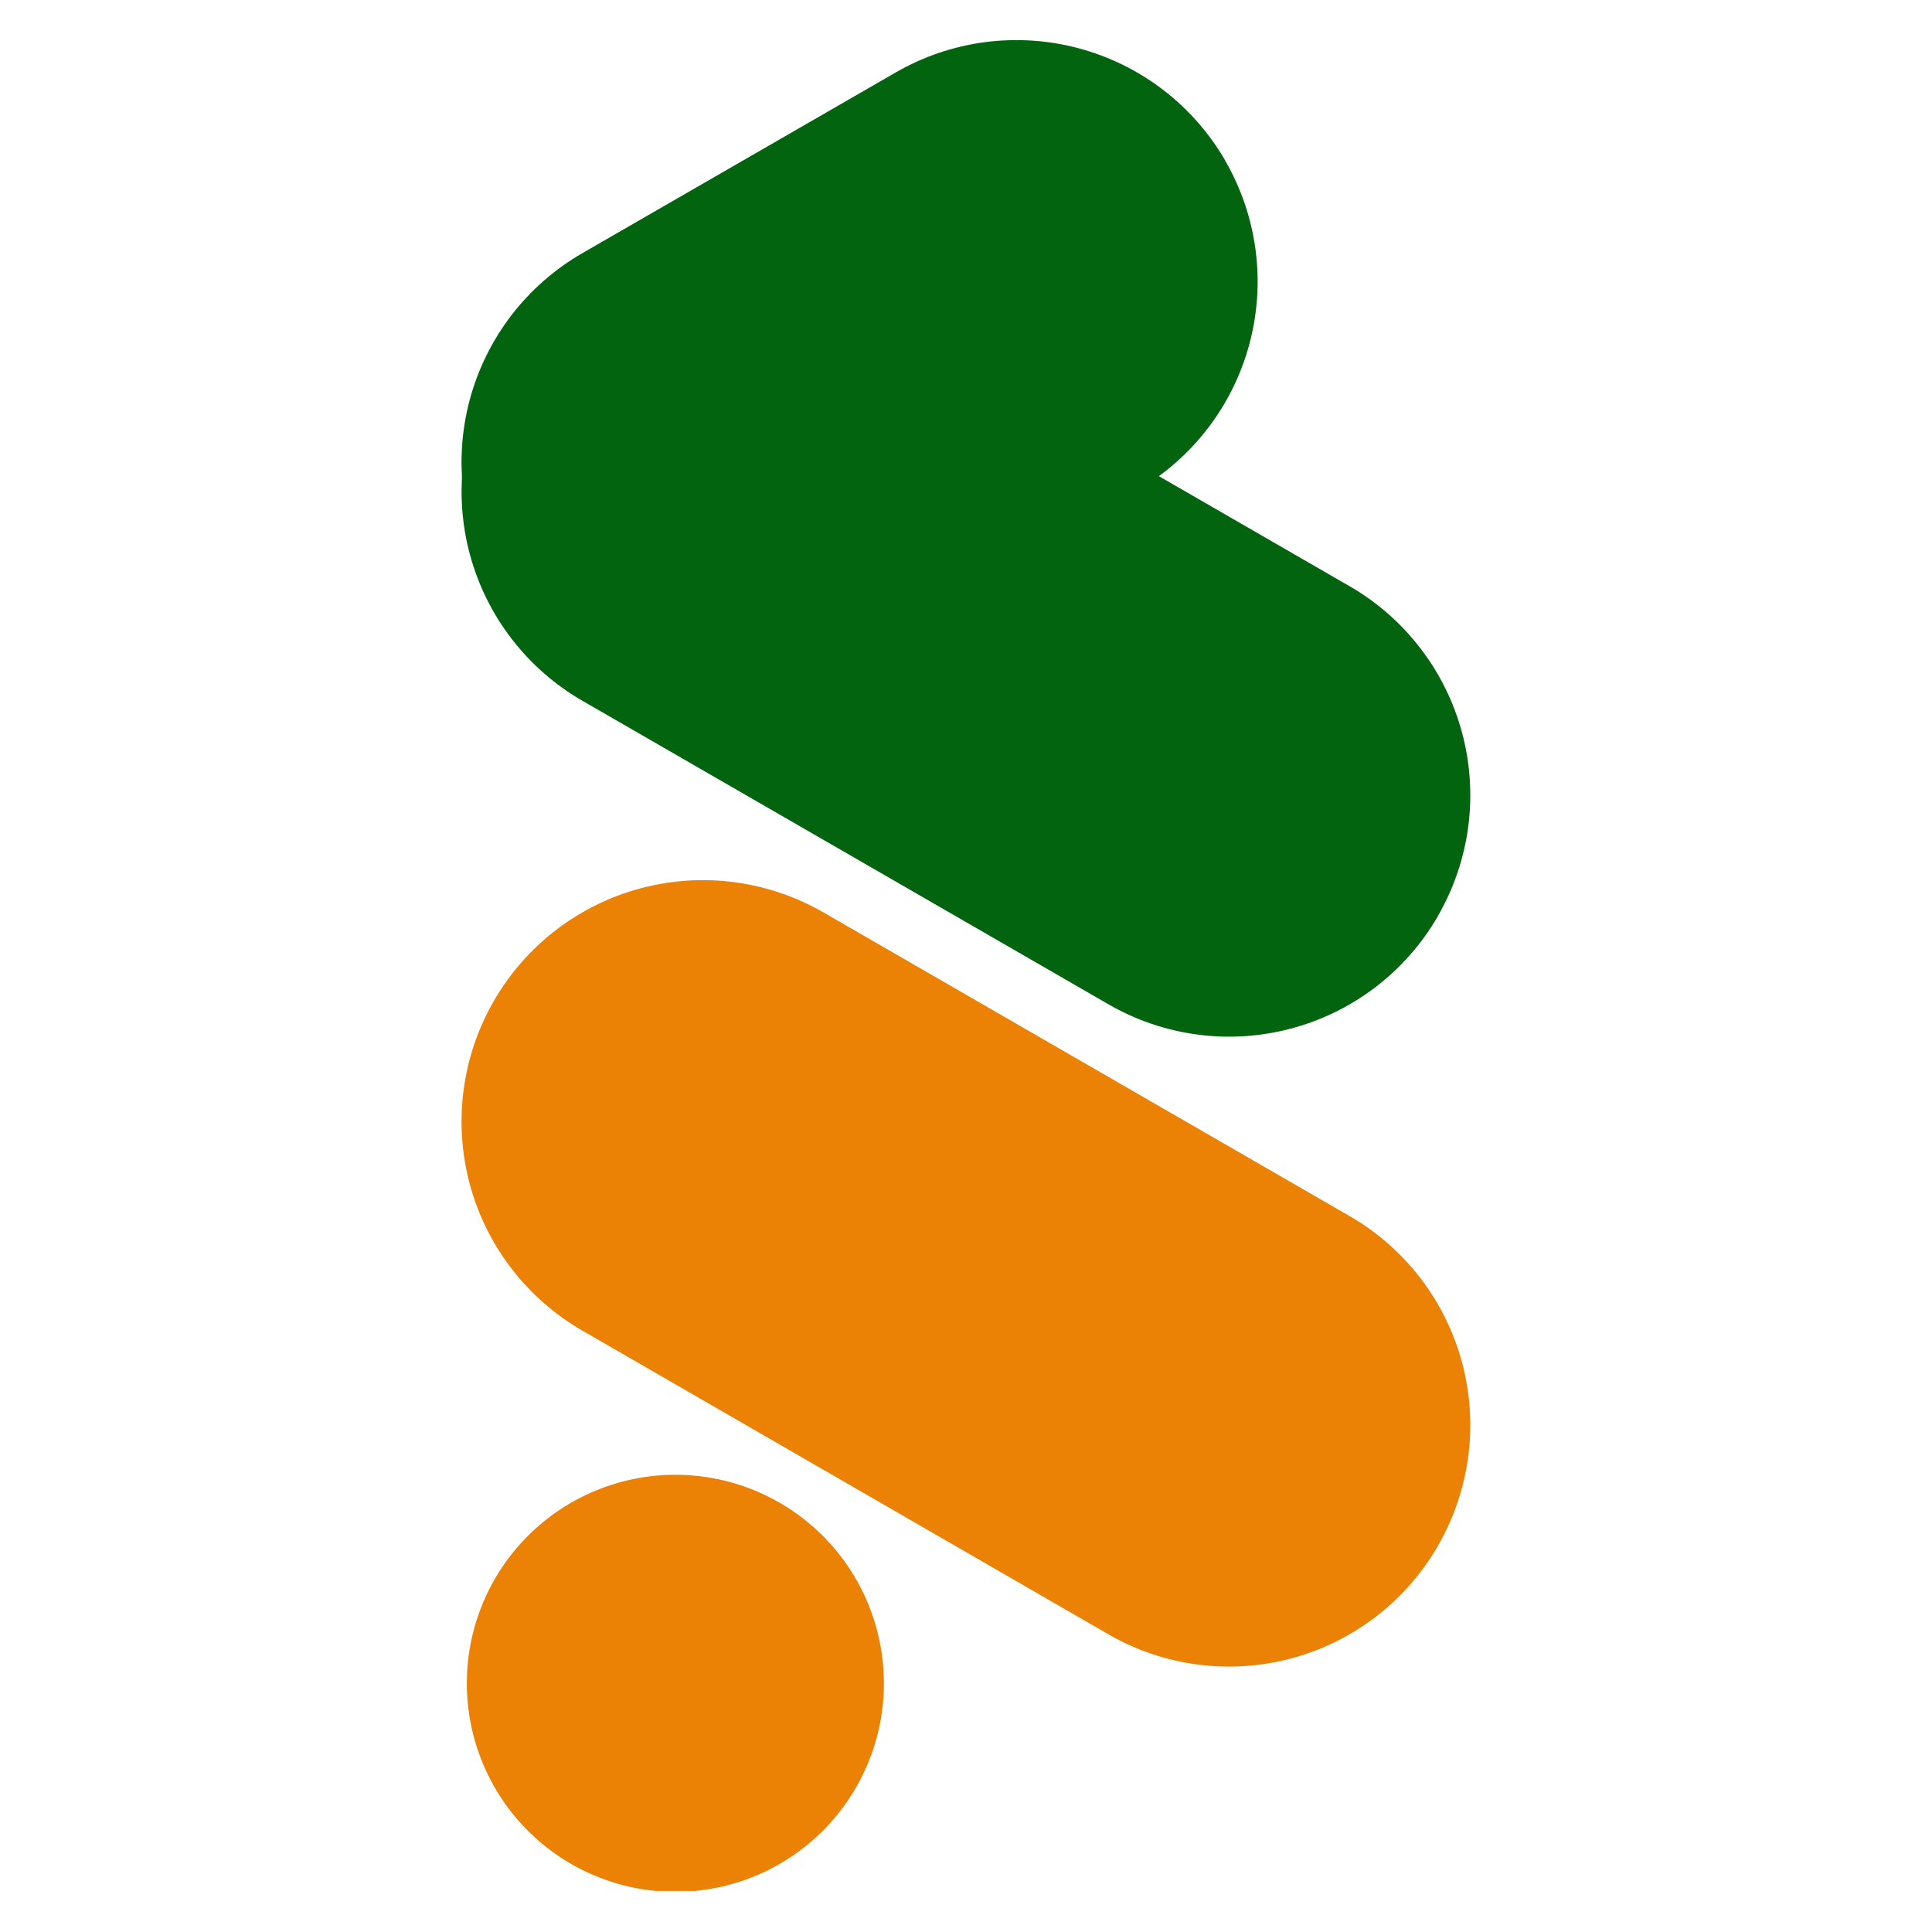 <svg xmlns="http://www.w3.org/2000/svg" xmlns:xlink="http://www.w3.org/1999/xlink" width="500" zoomAndPan="magnify" viewBox="0 0 375 375" height="500" preserveAspectRatio="xMidYMid meet" version="1.0"><defs><clipPath id="64d15a316a"><path d="M 89.344 7.781 L 245 7.781 L 245 137 L 89.344 137 Z M 89.344 7.781 " clip-rule="nonzero"/></clipPath><clipPath id="6f9d6ee502"><path d="M 89.344 48 L 285.844 48 L 285.844 202 L 89.344 202 Z M 89.344 48 " clip-rule="nonzero"/></clipPath><clipPath id="861c189d9b"><path d="M 89.344 170 L 285.844 170 L 285.844 324 L 89.344 324 Z M 89.344 170 " clip-rule="nonzero"/></clipPath><clipPath id="37c53d49b5"><path d="M 90 286 L 172 286 L 172 367.031 L 90 367.031 Z M 90 286 " clip-rule="nonzero"/></clipPath></defs><g clip-path="url(#64d15a316a)"><path fill="#03640f" d="M 237.824 31.207 C 238.59 32.539 239.293 33.898 239.926 35.297 C 240.559 36.695 241.121 38.121 241.617 39.574 C 242.109 41.027 242.531 42.5 242.879 43.992 C 243.23 45.488 243.504 46.996 243.703 48.516 C 243.906 50.039 244.031 51.566 244.082 53.098 C 244.133 54.633 244.105 56.164 244.008 57.695 C 243.906 59.227 243.73 60.75 243.48 62.266 C 243.234 63.777 242.91 65.277 242.512 66.758 C 242.113 68.242 241.645 69.699 241.105 71.137 C 240.566 72.57 239.957 73.977 239.277 75.355 C 238.598 76.73 237.855 78.07 237.043 79.375 C 236.234 80.676 235.359 81.938 234.426 83.152 C 233.492 84.371 232.5 85.539 231.453 86.66 C 230.402 87.777 229.301 88.844 228.148 89.855 C 226.992 90.867 225.793 91.82 224.547 92.715 C 223.297 93.605 222.012 94.438 220.68 95.203 L 159.863 130.289 C 158.535 131.055 157.172 131.758 155.773 132.391 C 154.375 133.023 152.949 133.586 151.5 134.082 C 150.047 134.574 148.57 134.996 147.078 135.344 C 145.582 135.695 144.074 135.969 142.555 136.168 C 141.031 136.371 139.504 136.496 137.973 136.547 C 136.438 136.598 134.906 136.57 133.375 136.473 C 131.844 136.371 130.32 136.195 128.809 135.945 C 127.293 135.699 125.797 135.375 124.312 134.977 C 122.832 134.578 121.371 134.109 119.938 133.57 C 118.5 133.031 117.094 132.422 115.719 131.742 C 114.34 131.062 113 130.32 111.699 129.508 C 110.395 128.699 109.137 127.824 107.918 126.891 C 106.699 125.957 105.531 124.965 104.414 123.918 C 103.293 122.867 102.227 121.766 101.215 120.613 C 100.203 119.457 99.25 118.258 98.359 117.012 C 97.465 115.762 96.633 114.477 95.867 113.145 C 95.098 111.816 94.398 110.453 93.766 109.059 C 93.133 107.66 92.566 106.234 92.074 104.781 C 91.578 103.328 91.16 101.855 90.809 100.359 C 90.461 98.867 90.188 97.359 89.984 95.836 C 89.785 94.316 89.66 92.789 89.609 91.254 C 89.559 89.723 89.582 88.188 89.684 86.66 C 89.781 85.129 89.957 83.605 90.207 82.09 C 90.457 80.578 90.781 79.078 91.176 77.598 C 91.574 76.113 92.043 74.656 92.582 73.219 C 93.125 71.781 93.734 70.375 94.414 69 C 95.09 67.625 95.836 66.285 96.645 64.98 C 97.457 63.68 98.328 62.418 99.262 61.199 C 100.195 59.984 101.188 58.816 102.238 57.695 C 103.285 56.574 104.387 55.512 105.543 54.5 C 106.695 53.488 107.898 52.535 109.145 51.641 C 110.391 50.746 111.68 49.918 113.008 49.152 L 173.852 14.066 C 175.18 13.301 176.543 12.598 177.938 11.965 C 179.336 11.332 180.762 10.766 182.215 10.273 C 183.668 9.781 185.141 9.359 186.637 9.008 C 188.129 8.66 189.637 8.387 191.16 8.184 C 192.68 7.984 194.207 7.859 195.742 7.809 C 197.273 7.758 198.805 7.781 200.336 7.883 C 201.867 7.984 203.391 8.156 204.906 8.406 C 206.418 8.656 207.918 8.98 209.398 9.379 C 210.883 9.773 212.34 10.242 213.777 10.785 C 215.215 11.324 216.621 11.934 217.996 12.613 C 219.371 13.293 220.711 14.035 222.016 14.848 C 223.316 15.656 224.578 16.527 225.793 17.465 C 227.012 18.398 228.18 19.391 229.301 20.438 C 230.422 21.488 231.484 22.59 232.496 23.742 C 233.508 24.895 234.461 26.098 235.355 27.344 C 236.25 28.59 237.078 29.879 237.844 31.207 Z M 237.824 31.207 " fill-opacity="1" fill-rule="evenodd"/></g><g clip-path="url(#6f9d6ee502)"><path fill="#03640f" d="M 279.102 177.781 C 279.867 176.453 280.566 175.09 281.203 173.691 C 281.836 172.293 282.398 170.871 282.895 169.418 C 283.387 167.965 283.809 166.492 284.156 164.996 C 284.508 163.504 284.781 161.996 284.98 160.473 C 285.184 158.953 285.309 157.426 285.359 155.891 C 285.41 154.355 285.383 152.824 285.285 151.293 C 285.184 149.762 285.008 148.238 284.758 146.727 C 284.508 145.211 284.188 143.715 283.789 142.23 C 283.391 140.75 282.922 139.289 282.383 137.855 C 281.844 136.418 281.234 135.012 280.555 133.637 C 279.875 132.258 279.133 130.922 278.32 129.617 C 277.512 128.312 276.637 127.055 275.703 125.836 C 274.77 124.621 273.777 123.449 272.73 122.332 C 271.68 121.211 270.578 120.145 269.426 119.133 C 268.27 118.121 267.07 117.168 265.824 116.277 C 264.574 115.383 263.289 114.551 261.957 113.785 L 159.863 54.863 C 158.535 54.098 157.172 53.398 155.773 52.766 C 154.375 52.133 152.949 51.566 151.496 51.074 C 150.043 50.582 148.57 50.16 147.078 49.812 C 145.582 49.465 144.074 49.191 142.555 48.988 C 141.035 48.789 139.508 48.664 137.973 48.613 C 136.438 48.562 134.906 48.59 133.375 48.688 C 131.844 48.789 130.324 48.965 128.809 49.215 C 127.297 49.465 125.797 49.785 124.316 50.184 C 122.832 50.582 121.375 51.051 119.938 51.59 C 118.504 52.129 117.098 52.738 115.719 53.418 C 114.344 54.098 113.004 54.84 111.703 55.652 C 110.398 56.461 109.141 57.332 107.922 58.266 C 106.703 59.199 105.535 60.191 104.414 61.238 C 103.297 62.289 102.23 63.391 101.219 64.543 C 100.207 65.695 99.254 66.895 98.359 68.145 C 97.465 69.391 96.633 70.676 95.867 72.008 C 95.102 73.336 94.398 74.699 93.766 76.094 C 93.133 77.492 92.57 78.918 92.078 80.371 C 91.586 81.824 91.164 83.297 90.816 84.793 C 90.469 86.285 90.191 87.793 89.992 89.312 C 89.793 90.836 89.668 92.363 89.617 93.895 C 89.566 95.43 89.59 96.961 89.691 98.492 C 89.793 100.023 89.969 101.547 90.215 103.059 C 90.465 104.574 90.789 106.07 91.188 107.555 C 91.582 109.035 92.051 110.492 92.594 111.93 C 93.133 113.367 93.742 114.773 94.422 116.148 C 95.098 117.523 95.844 118.863 96.652 120.168 C 97.465 121.469 98.336 122.73 99.27 123.945 C 100.203 125.164 101.195 126.332 102.242 127.453 C 103.293 128.574 104.391 129.641 105.547 130.652 C 106.699 131.664 107.898 132.617 109.145 133.508 C 110.391 134.402 111.68 135.234 113.008 136 L 215.129 194.922 C 216.457 195.691 217.82 196.395 219.215 197.027 C 220.613 197.66 222.039 198.227 223.492 198.719 C 224.945 199.215 226.418 199.637 227.91 199.984 C 229.406 200.336 230.914 200.609 232.434 200.812 C 233.957 201.012 235.484 201.141 237.02 201.191 C 238.551 201.242 240.086 201.215 241.617 201.117 C 243.148 201.016 244.672 200.84 246.184 200.59 C 247.699 200.344 249.195 200.02 250.68 199.621 C 252.16 199.223 253.621 198.754 255.059 198.215 C 256.492 197.676 257.898 197.066 259.277 196.387 C 260.652 195.707 261.992 194.961 263.297 194.152 C 264.598 193.34 265.859 192.469 267.074 191.535 C 268.293 190.598 269.461 189.605 270.582 188.559 C 271.699 187.508 272.766 186.406 273.777 185.25 C 274.789 184.098 275.742 182.895 276.633 181.648 C 277.527 180.398 278.355 179.109 279.121 177.781 Z M 279.102 177.781 " fill-opacity="1" fill-rule="evenodd"/></g><g clip-path="url(#861c189d9b)"><path fill="#eb8105" d="M 279.102 300.035 C 279.867 298.707 280.566 297.344 281.203 295.945 C 281.836 294.551 282.398 293.125 282.895 291.672 C 283.387 290.219 283.809 288.746 284.156 287.25 C 284.508 285.758 284.781 284.25 284.98 282.727 C 285.184 281.207 285.309 279.68 285.359 278.145 C 285.41 276.609 285.383 275.078 285.285 273.547 C 285.184 272.016 285.008 270.492 284.758 268.98 C 284.508 267.465 284.188 265.969 283.789 264.484 C 283.391 263.004 282.922 261.543 282.383 260.109 C 281.844 258.672 281.234 257.266 280.555 255.891 C 279.875 254.516 279.133 253.176 278.32 251.871 C 277.512 250.566 276.637 249.309 275.703 248.09 C 274.77 246.875 273.777 245.703 272.73 244.586 C 271.68 243.465 270.578 242.398 269.426 241.387 C 268.27 240.375 267.07 239.426 265.824 238.531 C 264.574 237.637 263.289 236.809 261.957 236.039 L 159.863 177.117 C 158.535 176.352 157.172 175.648 155.773 175.016 C 154.375 174.383 152.949 173.82 151.5 173.324 C 150.047 172.832 148.57 172.41 147.078 172.062 C 145.582 171.711 144.074 171.438 142.555 171.238 C 141.031 171.035 139.504 170.91 137.973 170.859 C 136.438 170.809 134.906 170.832 133.375 170.934 C 131.844 171.035 130.32 171.211 128.809 171.457 C 127.293 171.707 125.797 172.031 124.312 172.43 C 122.832 172.824 121.371 173.293 119.938 173.836 C 118.5 174.375 117.094 174.984 115.719 175.664 C 114.34 176.344 113 177.086 111.699 177.898 C 110.395 178.707 109.137 179.578 107.918 180.516 C 106.699 181.449 105.531 182.441 104.414 183.488 C 103.293 184.539 102.227 185.641 101.215 186.793 C 100.203 187.945 99.25 189.148 98.359 190.395 C 97.465 191.645 96.633 192.93 95.867 194.262 C 95.098 195.59 94.398 196.953 93.766 198.348 C 93.133 199.746 92.566 201.172 92.074 202.625 C 91.578 204.078 91.16 205.551 90.809 207.047 C 90.461 208.539 90.188 210.047 89.984 211.566 C 89.785 213.09 89.66 214.617 89.609 216.152 C 89.559 217.684 89.582 219.215 89.684 220.746 C 89.781 222.277 89.957 223.801 90.207 225.316 C 90.457 226.828 90.781 228.328 91.176 229.809 C 91.574 231.293 92.043 232.75 92.582 234.188 C 93.125 235.625 93.734 237.031 94.414 238.406 C 95.09 239.781 95.836 241.121 96.645 242.426 C 97.457 243.727 98.328 244.988 99.262 246.203 C 100.195 247.422 101.188 248.59 102.238 249.711 C 103.285 250.832 104.387 251.895 105.543 252.906 C 106.695 253.918 107.898 254.871 109.145 255.766 C 110.391 256.66 111.68 257.488 113.008 258.254 L 215.105 317.199 C 216.434 317.969 217.797 318.668 219.191 319.301 C 220.59 319.938 222.016 320.5 223.469 320.992 C 224.922 321.488 226.395 321.91 227.891 322.258 C 229.383 322.605 230.891 322.883 232.414 323.082 C 233.934 323.281 235.461 323.406 236.996 323.457 C 238.527 323.508 240.062 323.484 241.594 323.383 C 243.125 323.285 244.645 323.109 246.16 322.859 C 247.672 322.609 249.172 322.285 250.652 321.891 C 252.137 321.492 253.594 321.023 255.031 320.484 C 256.469 319.941 257.875 319.332 259.25 318.656 C 260.625 317.977 261.965 317.23 263.27 316.422 C 264.57 315.609 265.832 314.738 267.051 313.805 C 268.266 312.871 269.434 311.879 270.555 310.828 C 271.676 309.781 272.738 308.68 273.75 307.523 C 274.762 306.371 275.715 305.172 276.609 303.922 C 277.504 302.676 278.332 301.387 279.102 300.059 Z M 279.102 300.035 " fill-opacity="1" fill-rule="evenodd"/></g><g clip-path="url(#37c53d49b5)"><path fill="#eb8105" d="M 131.086 286.254 C 132.414 286.254 133.734 286.32 135.055 286.449 C 136.375 286.578 137.684 286.773 138.984 287.031 C 140.285 287.289 141.57 287.613 142.836 287.996 C 144.105 288.383 145.352 288.828 146.578 289.336 C 147.801 289.844 149 290.406 150.168 291.031 C 151.336 291.656 152.473 292.34 153.574 293.074 C 154.676 293.812 155.742 294.602 156.766 295.441 C 157.789 296.281 158.773 297.172 159.711 298.109 C 160.648 299.047 161.535 300.027 162.375 301.051 C 163.219 302.078 164.008 303.141 164.742 304.242 C 165.48 305.344 166.16 306.48 166.785 307.648 C 167.41 308.82 167.977 310.016 168.484 311.242 C 168.992 312.465 169.438 313.711 169.82 314.98 C 170.207 316.25 170.527 317.535 170.785 318.832 C 171.047 320.133 171.238 321.445 171.371 322.762 C 171.5 324.082 171.566 325.406 171.566 326.73 C 171.566 328.055 171.5 329.379 171.371 330.699 C 171.238 332.016 171.047 333.328 170.785 334.629 C 170.527 335.926 170.207 337.211 169.82 338.48 C 169.438 339.75 168.992 340.996 168.484 342.219 C 167.977 343.445 167.41 344.641 166.785 345.812 C 166.16 346.98 165.48 348.117 164.742 349.219 C 164.008 350.32 163.219 351.383 162.375 352.41 C 161.535 353.434 160.648 354.414 159.711 355.352 C 158.773 356.289 157.789 357.18 156.766 358.02 C 155.742 358.859 154.676 359.648 153.574 360.387 C 152.473 361.121 151.336 361.805 150.168 362.43 C 149 363.055 147.801 363.621 146.578 364.125 C 145.352 364.633 144.105 365.078 142.836 365.465 C 141.57 365.852 140.285 366.172 138.984 366.43 C 137.684 366.688 136.375 366.883 135.055 367.012 C 133.734 367.145 132.414 367.207 131.086 367.207 C 129.762 367.207 128.438 367.145 127.121 367.012 C 125.801 366.883 124.492 366.688 123.191 366.43 C 121.891 366.172 120.605 365.852 119.336 365.465 C 118.07 365.078 116.824 364.633 115.598 364.125 C 114.371 363.621 113.176 363.055 112.008 362.43 C 110.836 361.805 109.703 361.121 108.602 360.387 C 107.496 359.648 106.434 358.859 105.41 358.02 C 104.383 357.18 103.402 356.289 102.465 355.352 C 101.527 354.414 100.641 353.434 99.797 352.41 C 98.957 351.383 98.168 350.32 97.434 349.219 C 96.695 348.117 96.016 346.98 95.391 345.812 C 94.766 344.641 94.199 343.445 93.691 342.219 C 93.184 340.996 92.738 339.75 92.352 338.48 C 91.969 337.211 91.648 335.926 91.387 334.629 C 91.129 333.328 90.934 332.016 90.805 330.699 C 90.676 329.379 90.609 328.055 90.609 326.73 C 90.609 325.406 90.676 324.082 90.805 322.762 C 90.934 321.445 91.129 320.133 91.387 318.832 C 91.648 317.535 91.969 316.25 92.352 314.98 C 92.738 313.711 93.184 312.465 93.691 311.242 C 94.199 310.016 94.766 308.82 95.391 307.648 C 96.016 306.48 96.695 305.344 97.434 304.242 C 98.168 303.141 98.957 302.078 99.797 301.051 C 100.641 300.027 101.527 299.047 102.465 298.109 C 103.402 297.172 104.383 296.281 105.41 295.441 C 106.434 294.602 107.496 293.812 108.602 293.074 C 109.703 292.34 110.836 291.656 112.008 291.031 C 113.176 290.406 114.371 289.844 115.598 289.336 C 116.824 288.828 118.07 288.383 119.336 287.996 C 120.605 287.613 121.891 287.289 123.191 287.031 C 124.492 286.773 125.801 286.578 127.121 286.449 C 128.438 286.32 129.762 286.254 131.086 286.254 Z M 131.086 286.254 " fill-opacity="1" fill-rule="evenodd"/></g></svg>